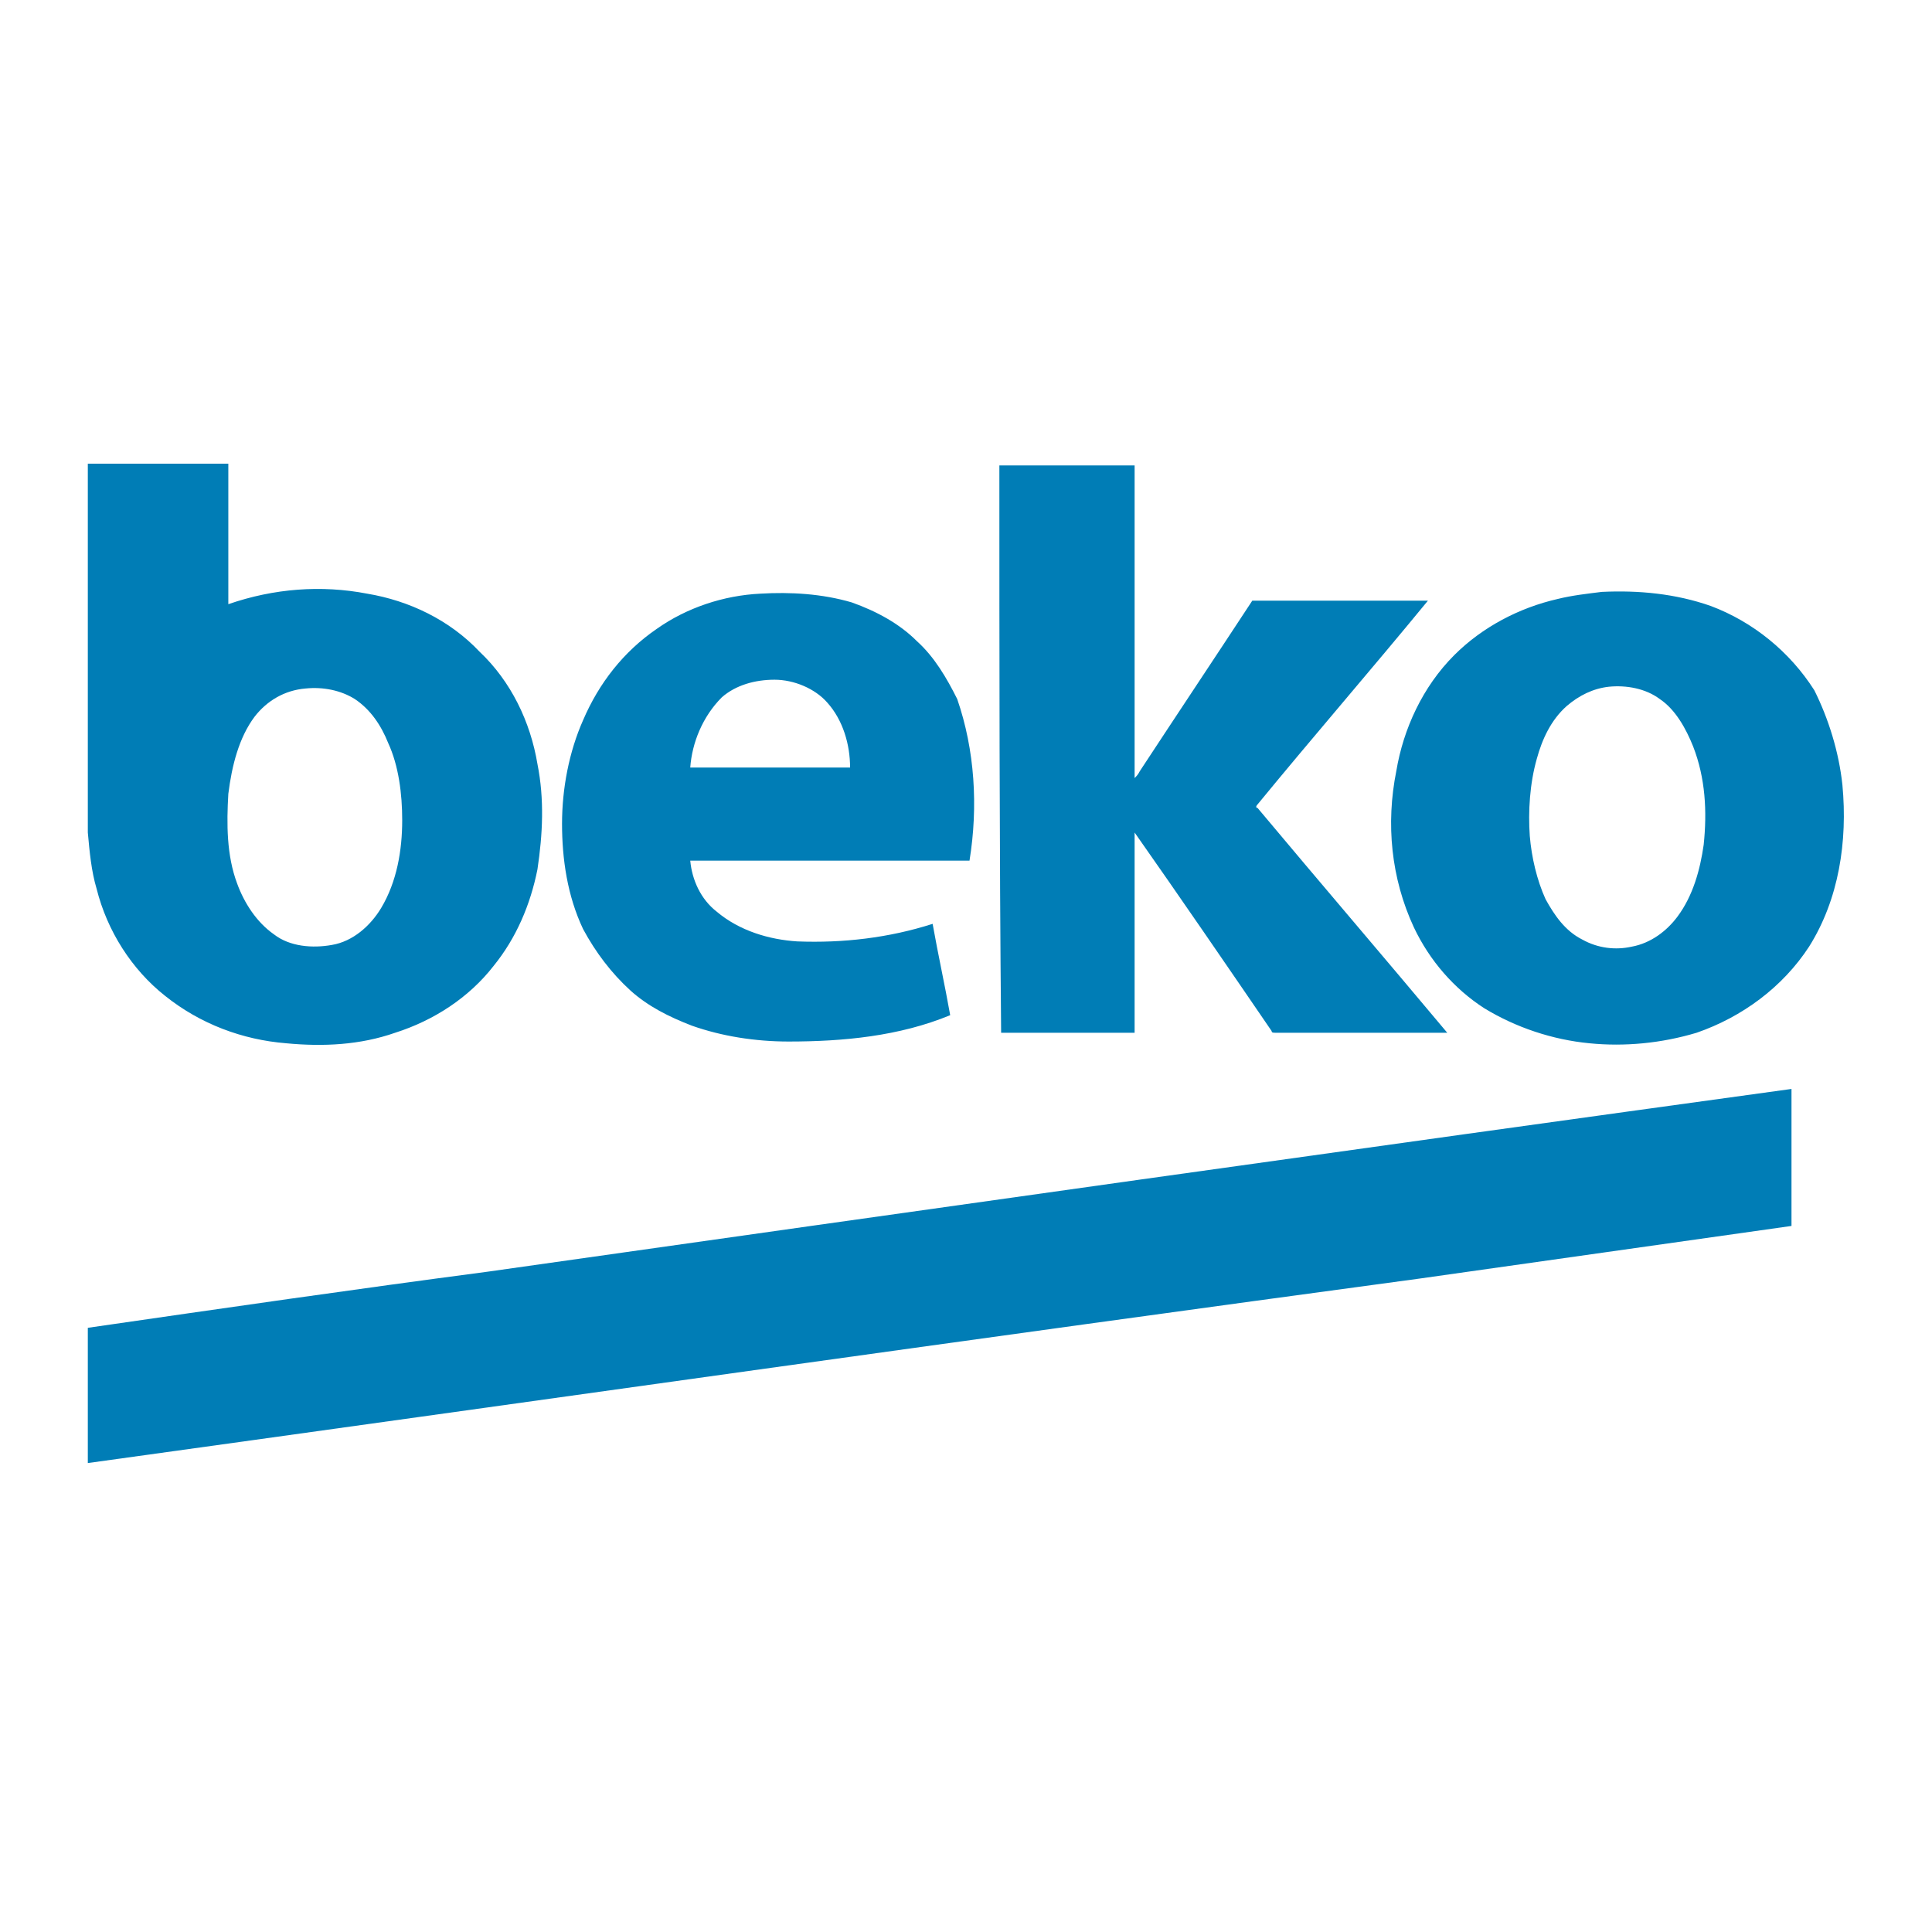 <svg xmlns="http://www.w3.org/2000/svg" xmlns:xlink="http://www.w3.org/1999/xlink" id="Capa_1" x="0px" y="0px" viewBox="0 0 110 110" style="enable-background:new 0 0 110 110;" xml:space="preserve"><style type="text/css">	.st0{fill-rule:evenodd;clip-rule:evenodd;fill:#007DB6;}</style><path class="st0" d="M22.9,46.7c0,1.7-0.3,3.5-1.2,5c-0.6,1-1.6,1.9-2.8,2.1c-1.1,0.2-2.4,0.1-3.3-0.6c-1-0.7-1.7-1.8-2.1-2.9 c-0.6-1.6-0.6-3.4-0.5-5.1c0.2-1.6,0.6-3.2,1.5-4.4c0.7-0.9,1.7-1.5,2.9-1.6c1-0.1,2,0.1,2.8,0.6c0.9,0.6,1.5,1.5,1.9,2.5 C22.7,43.6,22.9,45.2,22.9,46.7L22.9,46.7z M30.6,43.5c0.4,2,0.3,4,0,6c-0.4,2-1.2,3.9-2.5,5.5c-1.4,1.8-3.4,3.1-5.6,3.8 c-2,0.7-4.1,0.8-6.2,0.6c-2.5-0.2-4.9-1.1-6.9-2.7c-1.9-1.5-3.3-3.7-3.9-6.1c-0.3-1-0.4-2.1-0.5-3.2c0-7,0-14,0-21h8 c0,2.7,0,5.3,0,8c2.6-0.9,5.3-1.1,7.9-0.6c2.4,0.4,4.7,1.5,6.4,3.3C29.1,38.8,30.2,41.1,30.6,43.5L30.6,43.5z M56.9,26.5 c2.6,0,5.1,0,7.7,0c0,5.9,0,11.8,0,17.8c0.1-0.1,0.2-0.2,0.3-0.4c2.1-3.2,4.3-6.5,6.4-9.7c3.3,0,6.7,0,10,0 c-3.2,3.9-6.5,7.7-9.7,11.6c-0.1,0.1-0.1,0.2,0,0.2c3.6,4.3,7.2,8.5,10.8,12.8c-3.3,0-6.5,0-9.8,0c-0.1,0-0.2,0-0.2-0.1 c-2.6-3.8-5.2-7.6-7.8-11.3c0,3.8,0,7.6,0,11.4c-1.1,0-2.2,0-3.2,0h-4.4C56.9,48.1,56.9,37.3,56.9,26.5z M55.2,49 c-5.3,0-10.6,0-15.9,0c0.1,1.1,0.6,2.2,1.5,2.9c1.3,1.1,3,1.6,4.6,1.7c2.6,0.1,5.2-0.2,7.7-1c0.3,1.7,0.7,3.5,1,5.2 c-2.9,1.2-6.1,1.5-9.2,1.5c-1.9,0-3.8-0.3-5.5-0.9c-1.3-0.5-2.5-1.1-3.5-2c-1.1-1-2-2.2-2.7-3.5c-0.9-1.9-1.2-4-1.2-6 c0-2,0.4-4.1,1.2-5.9c0.9-2.1,2.3-3.9,4.2-5.2c1.7-1.2,3.8-1.9,5.9-2c1.7-0.1,3.5,0,5.2,0.5c1.4,0.5,2.7,1.2,3.7,2.2 c1,0.9,1.7,2.1,2.3,3.3C55.5,42.7,55.7,45.9,55.2,49z M39.3,43.7l9.1,0c0-1.3-0.4-2.7-1.3-3.7c-0.7-0.8-1.9-1.3-3-1.3 c-1.1,0-2.2,0.3-3,1C40,40.8,39.4,42.3,39.3,43.7L39.3,43.7z M104.9,44.7c0.3,3.2-0.2,6.5-1.9,9.2c-1.5,2.3-3.8,4-6.4,4.9 c-2,0.6-4.1,0.8-6.1,0.6c-2.1-0.2-4.2-0.9-6-2c-1.7-1.1-3.1-2.7-4-4.6c-1.3-2.8-1.6-5.9-1-8.9c0.4-2.4,1.5-4.8,3.3-6.6 c1.6-1.6,3.7-2.7,5.9-3.2c0.8-0.2,1.7-0.3,2.5-0.4c2.1-0.1,4.2,0.1,6.2,0.8c2.4,0.9,4.5,2.6,5.9,4.8 C104.1,40.9,104.7,42.8,104.9,44.7L104.9,44.7z M97,48.1c0.2-1.9,0.1-3.8-0.6-5.6c-0.4-1-1-2.1-1.9-2.7c-0.8-0.6-1.9-0.8-2.9-0.7 c-0.9,0.1-1.7,0.5-2.4,1.1c-0.9,0.8-1.4,1.9-1.7,3c-0.4,1.4-0.5,3-0.4,4.4c0.1,1.2,0.4,2.5,0.9,3.6c0.5,0.9,1.1,1.8,2.1,2.3 c0.9,0.5,1.9,0.6,2.8,0.4c1.1-0.2,2-0.9,2.6-1.7C96.4,51,96.8,49.5,97,48.1L97,48.1z M27.8,72.4C52.5,68.9,77.3,65.4,102,62 c0,2.6,0,5.2,0,7.8c-7.1,1-14.1,2-21.2,3C55.6,76.2,30.3,79.8,5,83.3c0-2.6,0-5.2,0-7.7C12.6,74.5,20.2,73.4,27.8,72.4z"></path></svg>